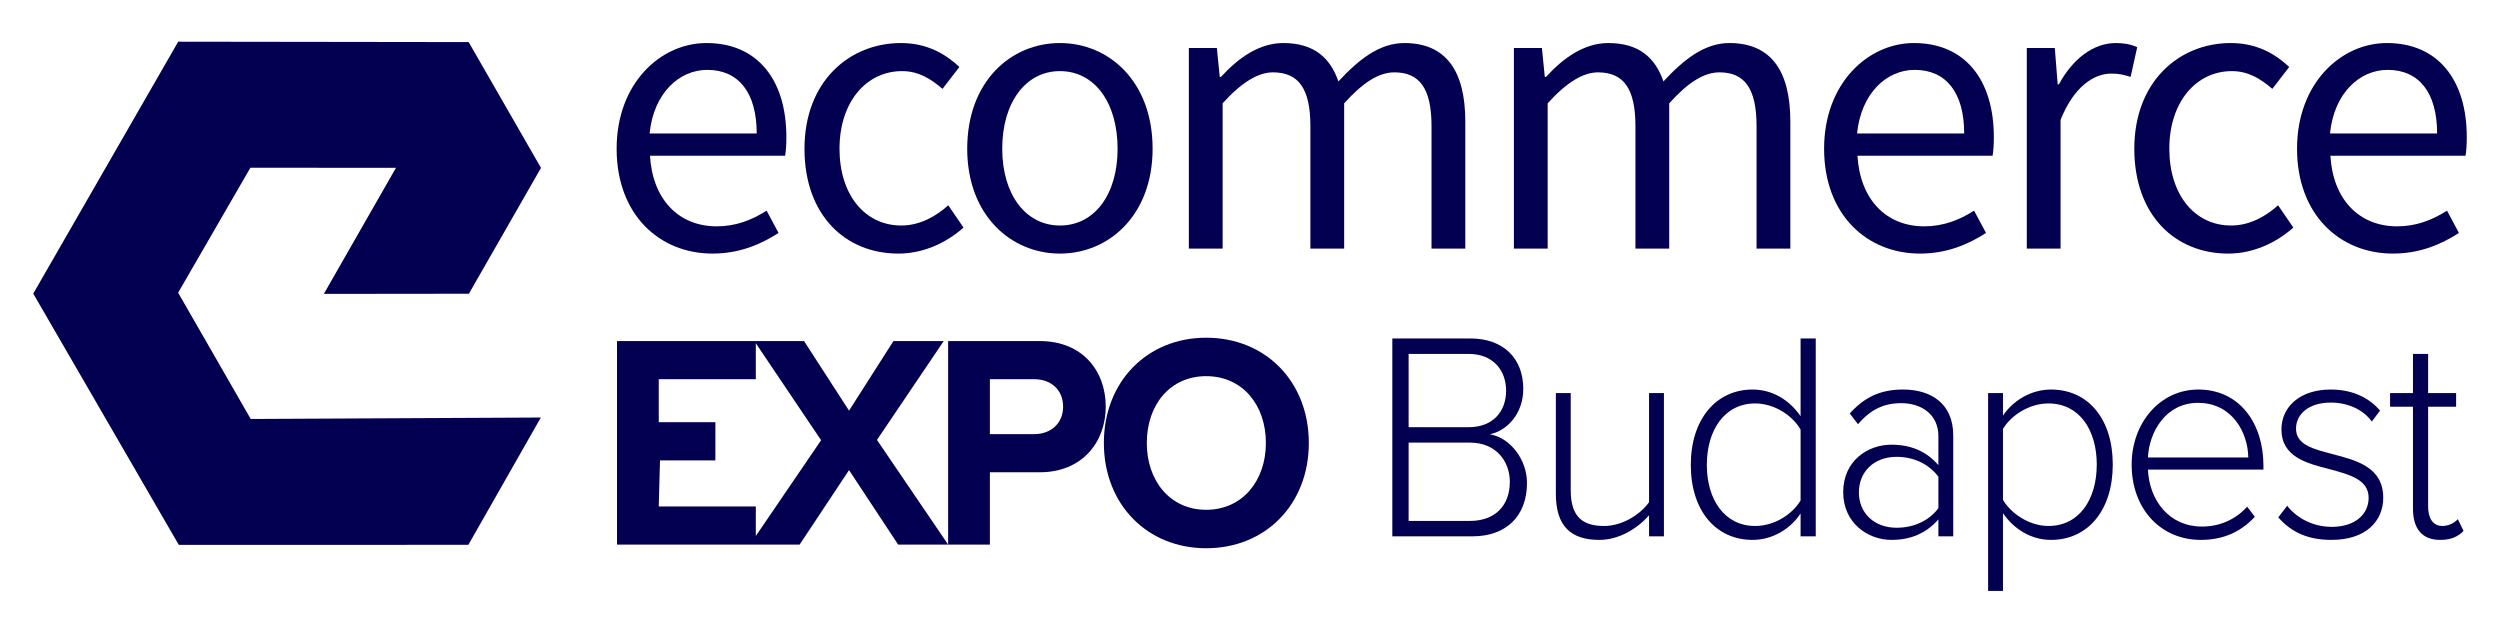 <svg xmlns="http://www.w3.org/2000/svg" width="1043" height="264" viewBox="0 0 1043 264" fill="none"><g clip-path="url(#clip0_425_1735)"><path d="M315.321 223.61V211.286H274.836L275.347 192.065H298.458V176.154H274.836V158.207H315.321V143.196L342.562 183.664L315.321 223.61V223.61ZM393.719 142.295H372.741L354.217 171.317L335.447 142.295H257.416V227.197H333.607L354.217 196.137L374.705 227.197H395.559L365.871 183.536L393.719 142.295V142.295Z" fill="#030052"></path><path d="M431.504 181.118H412.98V158.207H431.504C438.374 158.207 443.527 162.534 443.527 169.663C443.527 176.663 438.374 181.118 431.504 181.118ZM433.835 142.295H395.559V227.197H412.98V197.03H433.835C451.501 197.03 461.315 184.428 461.315 169.663C461.315 154.77 451.623 142.295 433.835 142.295" fill="#030052"></path><path d="M503.225 212.686C488.137 212.686 478.447 200.594 478.447 184.81C478.447 168.899 488.137 156.933 503.225 156.933C518.318 156.933 528.129 168.899 528.129 184.81C528.129 200.594 518.318 212.686 503.225 212.686ZM503.225 140.895C478.569 140.895 460.534 159.225 460.534 184.81C460.534 210.395 478.569 228.725 503.225 228.725C528.008 228.725 546.04 210.395 546.04 184.81C546.04 159.225 528.008 140.895 503.225 140.895" fill="#030052"></path><path d="M315.699 55.675C315.699 38.623 308.136 29.151 295.073 29.151C283.384 29.151 272.728 38.796 271.009 55.675H315.699ZM294.729 17.956C316.042 17.956 328.075 33.284 328.075 57.225C328.075 60.153 327.903 62.909 327.559 64.975H271.181C272.212 83.06 283.04 94.428 299.026 94.428C306.933 94.428 313.636 91.844 319.824 87.882L324.808 97.183C317.589 101.833 308.652 105.795 297.307 105.795C274.962 105.795 257.258 89.433 257.258 62.047C257.258 34.662 275.65 17.956 294.729 17.956" fill="#030052"></path><path d="M375.852 17.956C386.852 17.956 394.586 22.607 400.258 27.945L393.212 37.074C388.227 32.768 383.07 29.668 376.367 29.668C361.241 29.668 350.241 42.758 350.241 62.047C350.241 81.165 360.726 94.082 376.024 94.082C383.929 94.082 390.633 90.121 395.618 85.643L401.978 94.944C394.415 101.661 384.79 105.795 374.82 105.795C352.647 105.795 335.631 89.777 335.631 62.047C335.631 33.974 354.366 17.956 375.852 17.956" fill="#030052"></path><path d="M442.194 94.083C456.632 94.083 466.258 81.166 466.258 62.048C466.258 42.758 456.632 29.668 442.194 29.668C427.928 29.668 418.13 42.758 418.13 62.048C418.13 81.166 427.928 94.083 442.194 94.083ZM442.194 17.956C462.648 17.956 480.869 33.974 480.869 62.048C480.869 89.777 462.648 105.795 442.194 105.795C421.74 105.795 403.52 89.777 403.52 62.048C403.52 33.974 421.74 17.956 442.194 17.956Z" fill="#030052"></path><path d="M495.989 20.023H507.676L508.88 32.08H509.393C516.615 24.157 525.381 17.957 535.351 17.957C548.069 17.957 554.942 23.985 558.38 33.974C567.146 24.501 575.74 17.957 585.883 17.957C603.07 17.957 611.323 29.324 611.323 50.681V103.728H597.229V52.575C597.229 36.902 592.242 30.185 581.758 30.185C575.227 30.185 568.523 34.491 560.787 43.102V103.728H546.693V52.575C546.693 36.902 541.71 30.185 531.05 30.185C524.864 30.185 517.819 34.491 510.083 43.102V103.728H495.989V20.023V20.023Z" fill="#030052"></path><path d="M631.595 20.023H643.286L644.49 32.08H645.003C652.221 24.157 660.987 17.957 670.957 17.957C683.675 17.957 690.552 23.985 693.99 33.974C702.757 24.501 711.35 17.957 721.493 17.957C738.68 17.957 746.929 29.324 746.929 50.681V103.728H732.835V52.575C732.835 36.902 727.852 30.185 717.364 30.185C710.832 30.185 704.133 34.491 696.398 43.102V103.728H682.303V52.575C682.303 36.902 677.316 30.185 666.66 30.185C660.474 30.185 653.424 34.491 645.689 43.102V103.728H631.595V20.023V20.023Z" fill="#030052"></path><path d="M819.458 55.675C819.458 38.623 811.895 29.151 798.832 29.151C787.14 29.151 776.484 38.796 774.767 55.675H819.458ZM798.486 17.956C819.798 17.956 831.83 33.284 831.83 57.225C831.83 60.153 831.658 62.909 831.317 64.975H774.94C775.971 83.06 786.8 94.428 802.783 94.428C810.691 94.428 817.395 91.844 823.582 87.882L828.564 97.183C821.347 101.833 812.408 105.795 801.066 105.795C778.719 105.795 761.014 89.433 761.014 62.047C761.014 34.662 779.409 17.956 798.486 17.956" fill="#030052"></path><path d="M845.574 20.023H857.261L858.465 35.179H858.983C864.656 24.673 873.25 17.957 882.702 17.957C886.313 17.957 888.889 18.473 891.641 19.679L888.889 32.08C886.141 31.218 884.251 30.702 880.813 30.702C873.763 30.702 865.342 35.869 859.669 49.992V103.728H845.574V20.023V20.023Z" fill="#030052"></path><path d="M930.653 17.956C941.655 17.956 949.39 22.607 955.058 27.945L948.013 37.074C943.026 32.768 937.871 29.668 931.167 29.668C916.041 29.668 905.04 42.758 905.04 62.047C905.04 81.165 915.528 94.082 930.826 94.082C938.729 94.082 945.434 90.121 950.421 85.643L956.78 94.944C949.217 101.661 939.592 105.795 929.622 105.795C907.448 105.795 890.433 89.777 890.433 62.047C890.433 33.974 909.169 17.956 930.653 17.956" fill="#030052"></path><path d="M1016.76 55.675C1016.76 38.623 1009.2 29.151 996.138 29.151C984.451 29.151 973.795 38.796 972.073 55.675H1016.76ZM995.792 17.956C1017.11 17.956 1029.14 33.284 1029.14 57.225C1029.14 60.153 1028.97 62.909 1028.62 64.975H972.246C973.277 83.06 984.105 94.428 1000.09 94.428C1008 94.428 1014.7 91.844 1020.89 87.882L1025.87 97.183C1018.65 101.833 1009.72 105.795 998.372 105.795C976.03 105.795 958.324 89.433 958.324 62.047C958.324 34.662 976.715 17.956 995.792 17.956" fill="#030052"></path><path d="M104.597 174.795L74.318 122.119L104.465 69.979L165.201 70.008L135.109 122.612L195.623 122.543L225.7 70.04L195.526 17.56L74.346 17.395L13.871 122.494L74.593 227.319L195.396 227.301L225.642 174.19L104.597 174.795V174.795Z" fill="#030052"></path><path d="M613.204 217.333C623.696 217.333 629.896 211.013 629.896 200.994C629.896 192.57 624.293 184.655 613.204 184.655H587.679V217.333H613.204ZM612.728 178.224C622.987 178.224 628.348 171.541 628.348 162.997C628.348 154.585 622.987 147.652 612.728 147.652H587.679V178.224H612.728ZM580.877 141.213H613.567C626.92 141.213 635.509 149.262 635.509 162.251C635.509 172.655 628.702 179.705 621.545 181.193C630.022 182.553 637.058 191.711 637.058 201.486C637.058 215.227 628.469 223.761 614.277 223.761H580.877V141.213Z" fill="#030052"></path><path d="M687.986 214.976C683.213 220.418 675.585 225.246 667.238 225.246C655.426 225.246 649.104 219.557 649.104 206.069V163.987H655.304V204.577C655.304 216.213 660.908 219.435 669.259 219.435C676.649 219.435 684.169 214.85 687.986 209.524V163.987H694.191V223.761H687.986V214.976V214.976Z" fill="#030052"></path><path d="M751.202 179.21C747.857 173.394 740.351 168.316 732.242 168.316C719.473 168.316 712.087 179.462 712.087 193.942C712.087 208.412 719.473 219.435 732.242 219.435C740.351 219.435 747.857 214.481 751.202 208.785V179.21V179.21ZM751.202 214.233C747.148 220.417 739.753 225.246 731.164 225.246C715.894 225.246 705.402 213.115 705.402 193.942C705.402 174.999 715.894 162.514 731.164 162.514C739.394 162.514 746.551 166.835 751.202 173.646V141.213H757.529V223.761H751.202V214.233Z" fill="#030052"></path><path d="M808.699 198.885C804.636 193.437 798.197 190.592 791.274 190.592C781.728 190.592 775.528 196.907 775.528 205.452C775.528 213.867 781.728 220.174 791.274 220.174C798.197 220.174 804.636 217.451 808.699 212.006V198.885V198.885ZM808.699 216.709C803.563 222.523 797.12 225.246 789.128 225.246C779.232 225.246 768.982 218.188 768.982 205.33C768.982 192.328 779.111 185.522 789.128 185.522C797.12 185.522 803.684 188.246 808.699 194.062V181.929C808.699 173.023 801.776 168.198 793.182 168.198C786.035 168.198 780.422 170.791 775.173 176.984L771.721 172.524C777.679 165.852 784.355 162.508 793.901 162.508C805.592 162.508 814.895 168.316 814.895 181.685V223.761H808.699V216.709V216.709Z" fill="#030052"></path><path d="M854.607 168.316C846.62 168.316 838.987 173.277 835.642 178.962V208.541C838.987 214.237 846.62 219.435 854.607 219.435C867.497 219.435 874.771 208.29 874.771 193.812C874.771 179.339 867.497 168.316 854.607 168.316V168.316ZM829.441 246.529V163.987H835.642V173.393C839.705 167.325 847.1 162.514 855.684 162.514C871.071 162.514 881.447 174.633 881.447 193.812C881.447 212.874 871.071 225.246 855.684 225.246C847.576 225.246 840.303 220.913 835.642 214.108V246.529H829.441V246.529Z" fill="#030052"></path><path d="M896.12 190.841H937.978C937.866 180.692 931.428 168.069 916.988 168.069C903.393 168.069 896.596 180.451 896.12 190.841ZM917.114 162.514C934.647 162.514 944.304 176.984 944.304 194.186V195.92H896.12C896.713 208.907 905.073 219.682 918.663 219.682C925.937 219.682 932.617 216.833 937.516 211.389L940.721 215.6C935.001 221.781 927.723 225.246 918.187 225.246C901.369 225.246 889.323 212.255 889.323 193.812C889.323 176.488 901.131 162.514 917.114 162.514" fill="#030052"></path><path d="M954.214 211.012C957.9 215.84 964.697 219.804 972.81 219.804C982.468 219.804 988.192 214.603 988.192 207.676C988.192 200.122 980.322 198.019 972.096 195.791C962.434 193.319 951.816 190.721 951.816 179.086C951.816 169.925 959.337 162.514 972.334 162.514C982.225 162.514 988.799 166.462 992.97 171.291L989.513 175.865C986.167 171.159 979.967 167.957 972.334 167.957C963.391 167.957 957.9 172.654 957.9 178.84C957.9 185.648 965.294 187.384 973.282 189.486C983.186 192.085 994.285 194.932 994.285 207.676C994.285 217.332 987.129 225.246 972.694 225.246C963.391 225.246 956.225 222.401 950.505 215.84L954.214 211.012V211.012Z" fill="#030052"></path><path d="M1006.69 212.255V169.683H997.136V163.987H1006.69V147.652H1013.01V163.987H1024.69V169.683H1013.01V211.264C1013.01 216.086 1014.91 219.438 1018.97 219.438C1021.71 219.438 1024.1 218.065 1025.41 216.583L1027.8 221.534C1025.53 223.761 1022.78 225.246 1018.01 225.246C1010.38 225.246 1006.69 220.418 1006.69 212.255Z" fill="#030052"></path></g><defs><clipPath id="clip0_425_1735"><rect width="1043" height="264" fill="white"></rect></clipPath></defs></svg>